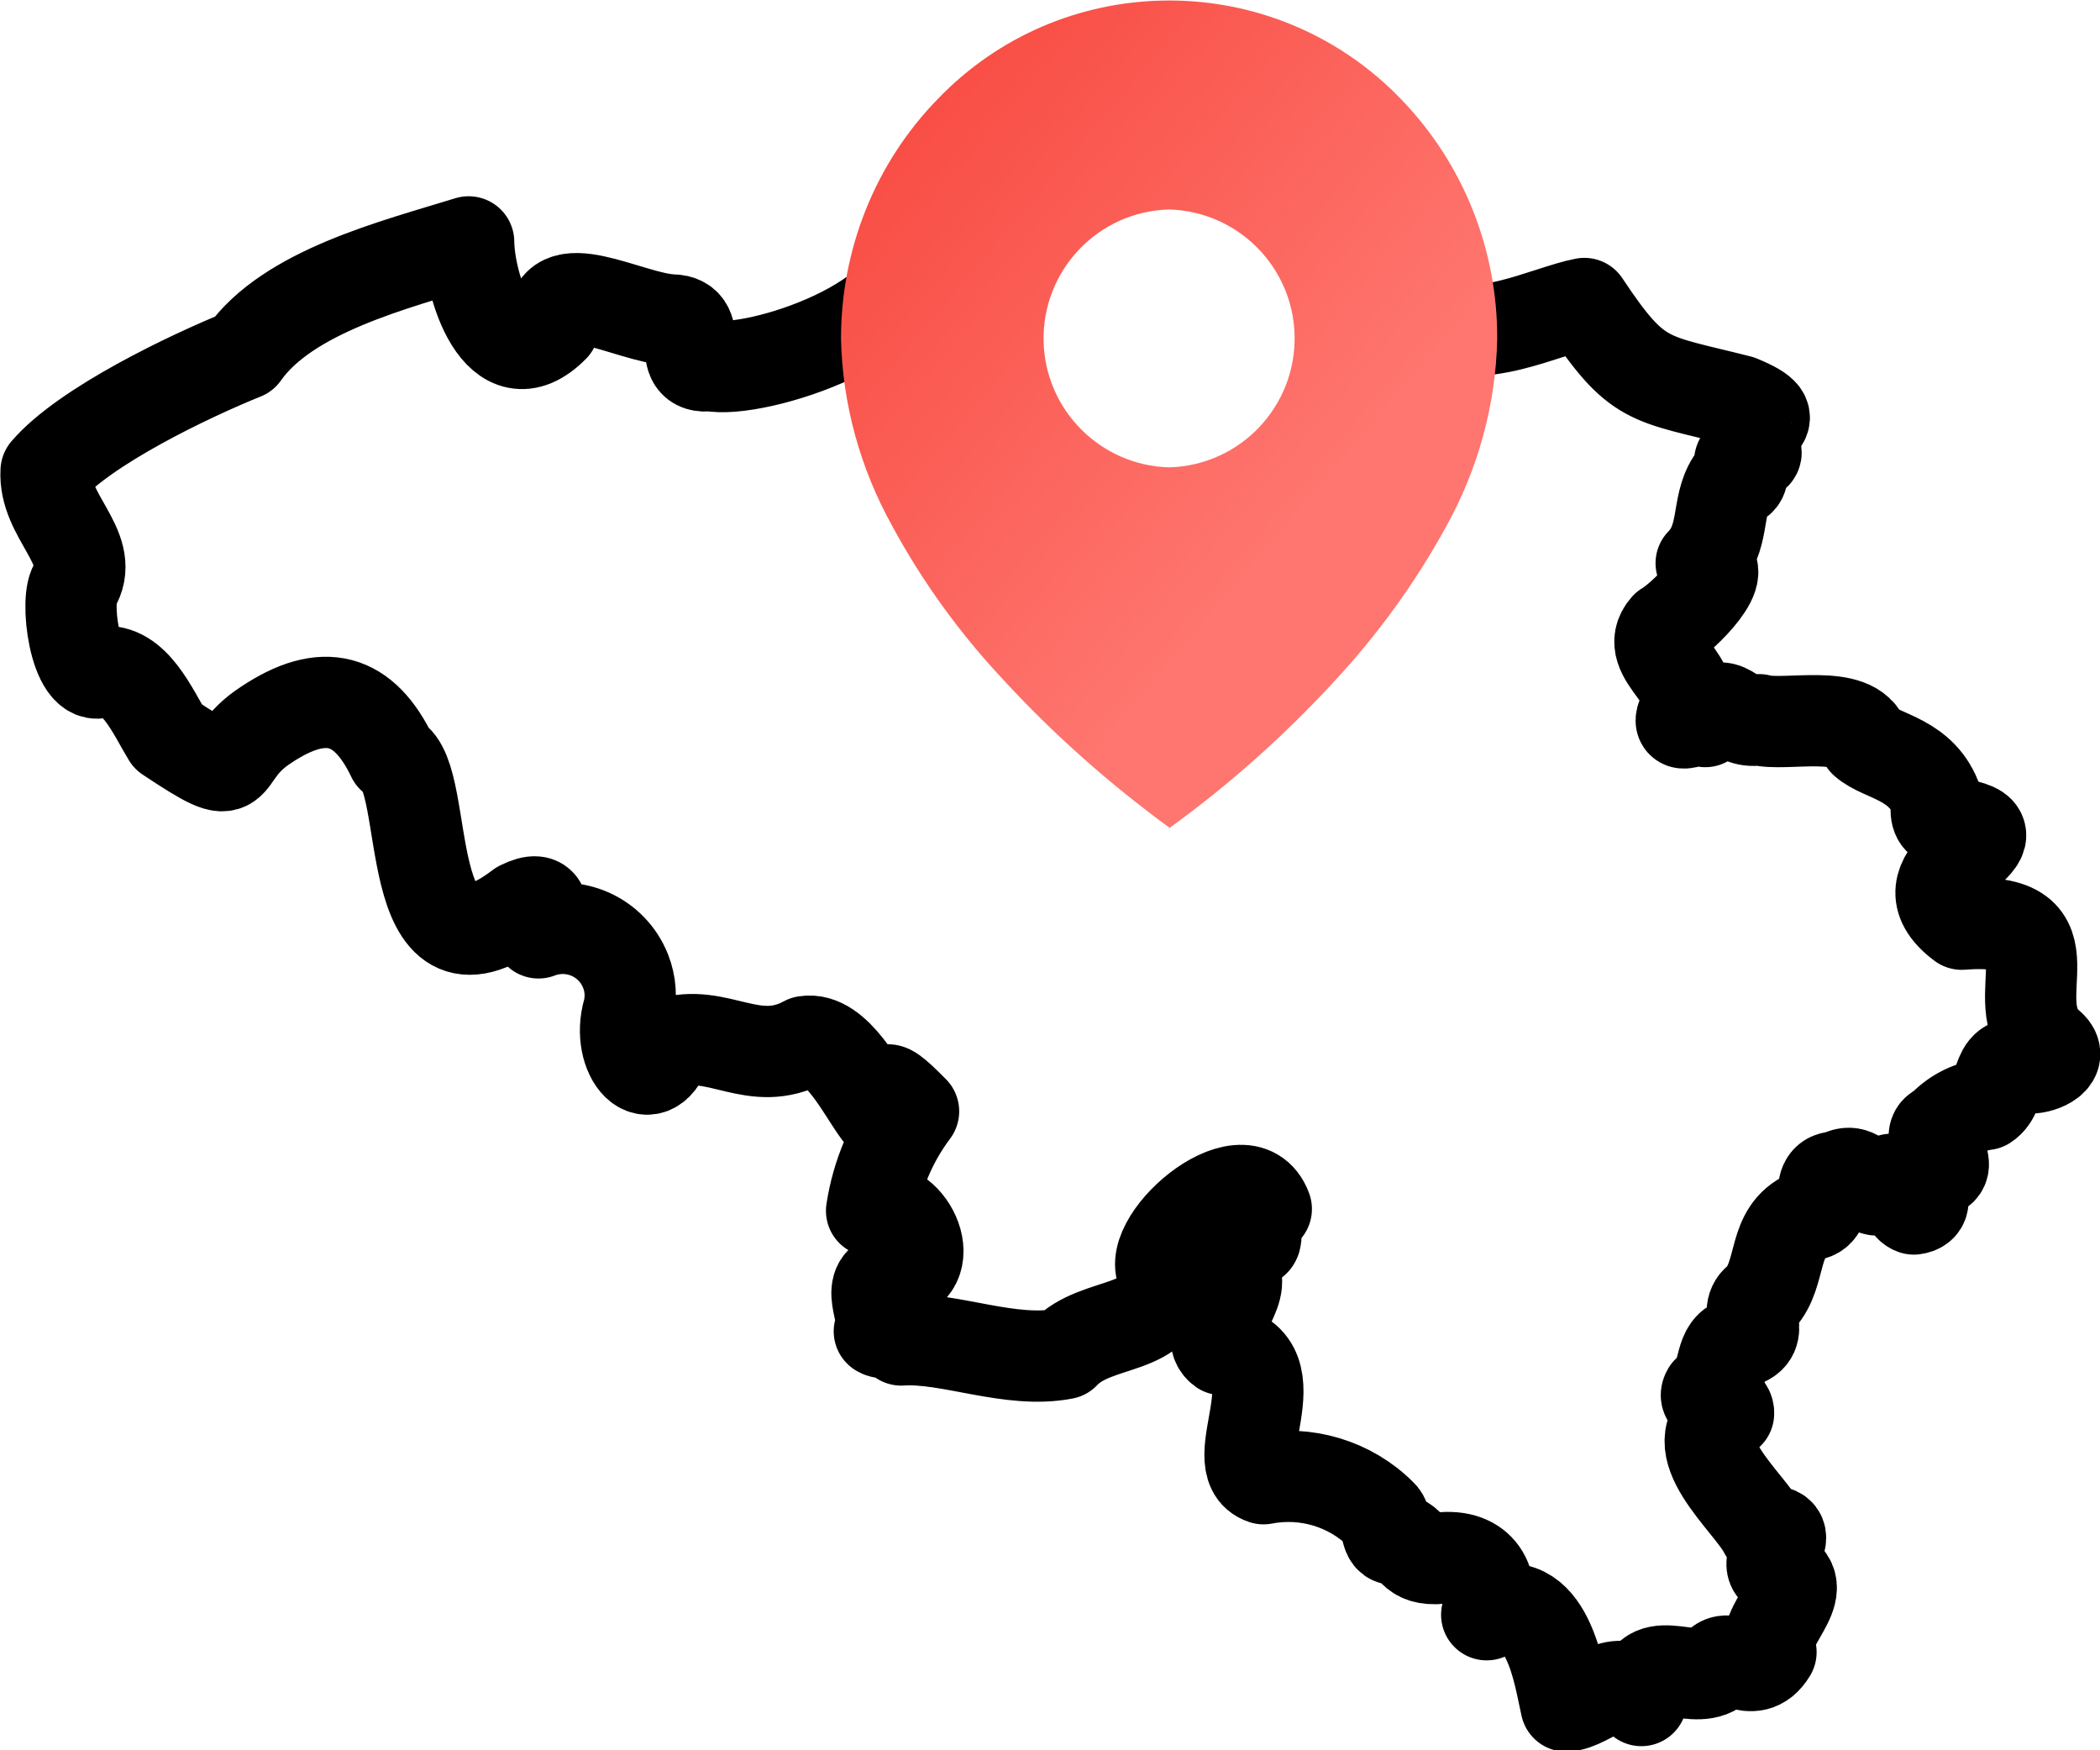 <?xml version="1.0" encoding="UTF-8"?>
<svg id="bruxelles" xmlns="http://www.w3.org/2000/svg" xmlns:xlink="http://www.w3.org/1999/xlink" viewBox="0 0 46.02 38.35">
  <defs>
    <style>
      .cls-1 {
        fill: url(#Dégradé_sans_nom_5);
        stroke-width: 0px;
      }

      .cls-2 {
        fill: none;
        stroke: #000;
        stroke-linecap: round;
        stroke-linejoin: round;
        stroke-width: 2px;
      }
    </style>
    <linearGradient id="Dégradé_sans_nom_5" data-name="Dégradé sans nom 5" x1="-2690.89" y1="121.63" x2="-2689.95" y2="120.63" gradientTransform="translate(40962.61 2333.42) scale(15.22 -19.18)" gradientUnits="userSpaceOnUse">
      <stop offset="0" stop-color="#f3281d"/>
      <stop offset="1" stop-color="#fe766f"/>
    </linearGradient>
  </defs>
  <path id="Tracé_18726" data-name="Tracé 18726" class="cls-2" d="m20.13,5.25c.16,1.8-3.6,2.96-4.56,2.76-.84.11-.06-.99-.85-1-.93-.04-2.71-1.12-2.59.15-1.21,1.22-1.85-.93-1.86-1.86-1.62.5-3.96,1.08-4.93,2.46-1.19.48-3.49,1.58-4.33,2.56-.06.98,1.06,1.67.65,2.47-.26.27-.02,2.21.58,1.93.7-.09,1.1.86,1.44,1.42,1.79,1.19,1.02.48,2.14-.25,1.28-.86,2.16-.6,2.78.7.88.42.11,5.32,2.8,3.27.62-.31.51.17.4.58.76-.29,1.61.08,1.91.84.11.28.13.58.06.87-.29.99.51,1.9.87.71,1.1-.35,1.87.58,3.01-.04.68-.11,1.24,1.07,1.6,1.55.31-.29-.13-.93.77-.02-.48.64-.8,1.39-.92,2.18.76-.32,1.55,1.23.53,1.44-.8.07-.15.85-.36,1.2.13.09.45-.04.48.19,1.06-.07,2.39.53,3.57.3.72-.77,2.18-.43,2.21-1.68-.59-.71,1.75-2.76,2.22-1.49-.42.09-.06.82-.36.71-.17-.2-.43.64-.32.74.2.45-.75,1.3-.29,1.63,1.69.26-.02,2.52.91,2.83.93-.18,1.9.11,2.57.78.17.13.07.6.33.54.4.04.27.44.87.43.93-.15,1.32.45,1.12,1.23,1.34-.64,1.59,1.36,1.74,2,.51-.02,1.19-.87,1.65-.12.03-1.17,1.07-.32,1.62-.69.24-.51.8.33,1.22-.37-.29-.54.96-1.38.19-1.75-.56-.14.54-.98-.33-.89-.32-.65-1.93-1.92-.79-2.59.02-.28-.62-.21-.46-.48.41-.24.22-.92.63-1.06.76-.15.06-.69.52-.98.51-.57.24-1.46,1.04-1.82.61-.04.07-.87.67-.84.58-.38.67.75,1.17.05.53-.08.16.53.49.65.24-.03.25-.22.1-.36.01-.43.02-.38.4-.45.47-.14-.38-.81.1-.96.25-.28.59-.47.97-.52.43-.27.15-1.17.99-.8.24,0,.78-.21.39-.52-1.08-.95.73-2.84-1.9-2.63-1.46-1.09,1.15-1.82.2-2.13-.48-.16-.85.05-.74-.56-.32-.94-1.21-.97-1.59-1.31-.22-.74-1.75-.32-2.31-.48-.62.12-.75-.66-1.18.04-.14-.17-.65.24-.5-.13.53-.75-.93-1.29-.36-1.94.37-.21,1.53-1.35.77-1.4.54-.55.32-1.24.67-1.79.27.04.24-.19.21-.29-.21-.4.5-.15.28-.43-.41-.58.92-.54-.32-1.05-2.01-.51-2.23-.37-3.4-2.13-.8.15-2.5,1.01-3.14.31"/>
  <path id="Soustraction_20" data-name="Soustraction 20" class="cls-1" d="m25.62,18.13h0c-1.3-.95-2.51-2.02-3.6-3.2-.97-1.03-1.8-2.17-2.47-3.41-.7-1.26-1.09-2.67-1.12-4.1,0-1.96.75-3.84,2.11-5.24,2.69-2.81,7.15-2.9,9.96-.21.07.07.14.14.21.21,1.36,1.41,2.11,3.29,2.1,5.25-.03,1.44-.42,2.85-1.12,4.11-.68,1.24-1.51,2.38-2.47,3.41-1.09,1.18-2.29,2.25-3.59,3.19h0Zm0-13.54c-1.56.04-2.79,1.34-2.75,2.9.04,1.5,1.25,2.71,2.75,2.75,1.56-.04,2.79-1.34,2.75-2.9-.04-1.5-1.25-2.71-2.75-2.75Z"/>
</svg>